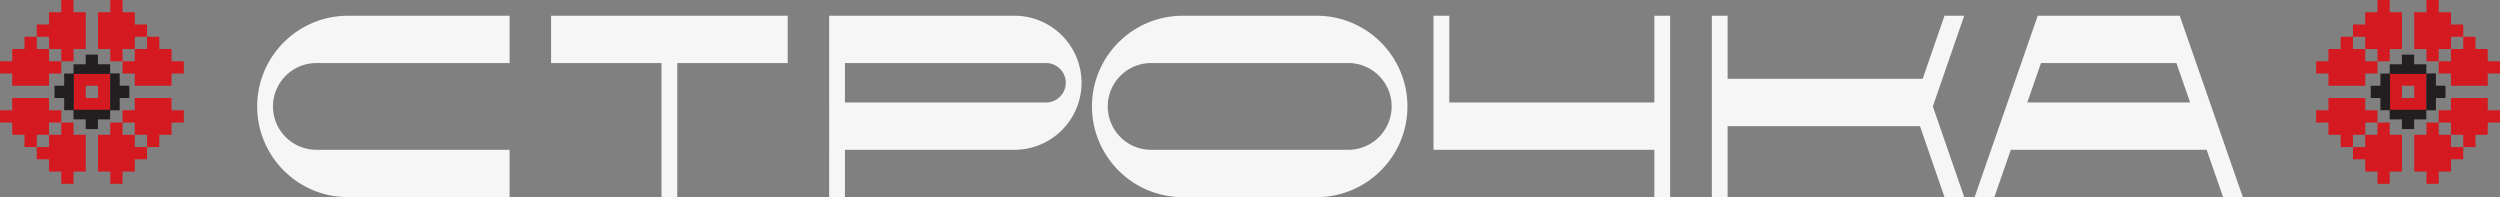<?xml version="1.0" encoding="UTF-8"?> <svg xmlns="http://www.w3.org/2000/svg" width="4080.79" height="321.78" viewBox="0 0 4080.79 321.78"><rect x="0" y="0" width="4080.79" height="321.78" fill="#808080" stroke="none"/> <defs> <style> .cls-1 { fill: #f6f6f6; } .cls-2 { fill: #d51920; } .cls-3 { fill: #231f20; } </style> </defs> <g id="Layer_2" data-name="Layer 2"> <g id="Layer_1-2" data-name="Layer 1"> <g> <path class="cls-1" d="M445.57,173.72a70.9,70.9,0,0,0,70.81,70.81H831.81v77.25H567.88c-81.64,0-148.06-66.42-148.06-148.06s66.42-148,148.06-148H831.81v77.24H516.38A70.9,70.9,0,0,0,445.57,173.72Z"></path> <path class="cls-1" d="M1285.78,25.67v77.24H1105.53V321.78h-25.75V102.91H899.54V25.67Z"></path> <path class="cls-1" d="M1765.43,135.1A109.55,109.55,0,0,1,1656,244.53H1379.19v77.25h-25.75V25.67H1656A109.55,109.55,0,0,1,1765.43,135.1Zm-25.75,0a32.22,32.22,0,0,0-32.18-32.19H1379.19v64.38H1707.5A32.22,32.22,0,0,0,1739.68,135.1Z"></path> <path class="cls-1" d="M2297.38,173.72c0,81.64-66.42,148.06-148.06,148.06H1930.45c-81.63,0-148-66.42-148-148.06s66.42-148,148-148h218.87C2231,25.67,2297.38,92.09,2297.38,173.72Zm-25.75,0a70.88,70.88,0,0,0-70.81-70.81H1879a70.81,70.81,0,1,0,0,141.62h321.86A70.88,70.88,0,0,0,2271.63,173.72Z"></path> <path class="cls-1" d="M2726.18,25.67V321.78h-25.75V244.53H2339.94V25.67h25.75V167.29h334.74V25.67Z"></path> <path class="cls-1" d="M3155,173.72l51.25,148.06h-32.18L3134,205.91H2820V321.78h-25.75V25.67H2820v103h318.4l35.65-103h32.18Z"></path> <path class="cls-1" d="M3661,321.78h-32.19l-26.87-77.25H3282.28l-26.87,77.25h-32.18l103-296.11H3558ZM3575,167.29l-22.39-64.38H3331.54l-22.39,64.38Z"></path> </g> <g> <path class="cls-2" d="M140,120H120v60h60V120H140Zm20,40H140V140h20Z"></path> <polygon class="cls-2" points="180 0 180 20 160 20 160 40 160 60 160 80 180 80 180 100 200.01 100 200.01 80 220.01 80 220.01 60 240.01 60 240.01 40 220.01 40 220.01 20 200.01 20 200.01 0 180 0"></polygon> <polygon class="cls-2" points="220.01 80 220.01 100 200.01 100 200.01 120 220.01 120 220.01 140 240.01 140 260.01 140 280.01 140 280.01 120 300.01 120 300.01 100 280.01 100 280.01 80 260.01 80 260.01 60 240.01 60 240.01 80 220.01 80"></polygon> <polygon class="cls-2" points="260.01 160 240.01 160 220.01 160 220.01 180 200.01 180 200.01 200 220.01 200 220.01 220.01 240.01 220.01 240.01 240.01 260.01 240.01 260.01 220.01 280.01 220.01 280.01 200 300.01 200 300.01 180 280.01 180 280.01 160 260.01 160"></polygon> <polygon class="cls-2" points="0 200 20 200 20 220.01 40 220.01 40 240.01 60 240.01 60 220.01 80 220.01 80 200 100 200 100 180 80 180 80 160 60 160 40 160 20 160 20 180 0 180 0 200"></polygon> <polygon class="cls-2" points="80 220.01 80 240.01 60 240.01 60 260.01 80 260.01 80 280.01 100 280.01 100 300.01 120 300.01 120 280.01 140 280.01 140 260.01 140 240.01 140 220.01 120 220.01 120 200 100 200 100 220.01 80 220.01"></polygon> <polygon class="cls-2" points="220.01 220.01 200.01 220.01 200.01 200 180 200 180 220.01 160 220.01 160 240.01 160 260.01 160 280.01 180 280.01 180 300.01 200.01 300.01 200.01 280.01 220.01 280.01 220.01 260.01 240.01 260.01 240.01 240.01 220.01 240.01 220.01 220.01"></polygon> <polygon class="cls-2" points="80 80 60 80 60 60 40 60 40 80 20 80 20 100 0 100 0 120 20 120 20 140 40 140 60 140 80 140 80 120 100 120 100 100 80 100 80 80"></polygon> <polygon class="cls-2" points="100 0 100 20 80 20 80 40 60 40 60 60 80 60 80 80 100 80 100 100 120 100 120 80 140 80 140 60 140 40 140 20 120 20 120 0 100 0"></polygon> <line class="cls-3" x1="175.01" y1="116.16" x2="159.27" y2="116.16"></line> <polygon class="cls-3" points="139.89 179.14 119.97 179.14 119.97 194.88 139.89 194.88 139.89 210.63 159.82 210.63 159.82 194.88 179.75 194.88 179.75 179.14 159.82 179.14 139.89 179.14"></polygon> <polygon class="cls-3" points="195.4 119.84 179.75 119.84 179.75 139.91 179.75 159.99 179.75 180.06 195.4 180.06 195.4 159.99 211.06 159.99 211.06 139.91 195.4 139.91 195.4 119.84"></polygon> <polygon class="cls-3" points="120.53 139.98 120.53 120.01 104.78 120.01 104.78 139.98 89.04 139.98 89.04 159.95 104.78 159.95 104.78 179.92 120.53 179.92 120.53 159.95 120.53 139.98"></polygon> <polygon class="cls-3" points="139.92 120.65 119.99 120.65 119.99 104.91 139.92 104.91 139.92 89.17 159.84 89.17 159.84 104.91 179.77 104.91 179.77 120.65 159.84 120.65 139.92 120.65"></polygon> </g> <g> <path class="cls-2" d="M3920.78,120h-20v60h60V120h-40Zm20,40h-20V140h20Z"></path> <polygon class="cls-2" points="3960.78 0 3960.78 20 3940.78 20 3940.78 40 3940.78 60 3940.78 80 3960.78 80 3960.78 100 3980.78 100 3980.78 80 4000.78 80 4000.78 60 4020.79 60 4020.79 40 4000.78 40 4000.78 20 3980.78 20 3980.78 0 3960.78 0"></polygon> <polygon class="cls-2" points="4000.78 80 4000.78 100 3980.78 100 3980.78 120 4000.78 120 4000.78 140 4020.79 140 4040.79 140 4060.79 140 4060.79 120 4080.79 120 4080.79 100 4060.79 100 4060.79 80 4040.79 80 4040.79 60 4020.79 60 4020.79 80 4000.78 80"></polygon> <polygon class="cls-2" points="4040.79 160 4020.79 160 4000.78 160 4000.78 180 3980.78 180 3980.78 200 4000.78 200 4000.78 220.01 4020.79 220.01 4020.79 240.01 4040.79 240.01 4040.79 220.01 4060.79 220.01 4060.79 200 4080.79 200 4080.79 180 4060.79 180 4060.79 160 4040.79 160"></polygon> <polygon class="cls-2" points="3780.78 200 3800.78 200 3800.78 220.01 3820.78 220.01 3820.78 240.01 3840.78 240.01 3840.78 220.01 3860.78 220.01 3860.78 200 3880.78 200 3880.78 180 3860.78 180 3860.78 160 3840.78 160 3820.78 160 3800.78 160 3800.78 180 3780.78 180 3780.78 200"></polygon> <polygon class="cls-2" points="3860.78 220.01 3860.78 240.01 3840.78 240.01 3840.78 260.01 3860.78 260.01 3860.78 280.01 3880.78 280.01 3880.78 300.01 3900.78 300.01 3900.78 280.01 3920.78 280.01 3920.78 260.01 3920.78 240.01 3920.78 220.01 3900.78 220.01 3900.78 200 3880.78 200 3880.78 220.01 3860.78 220.01"></polygon> <polygon class="cls-2" points="4000.78 220.01 3980.78 220.01 3980.78 200 3960.78 200 3960.78 220.01 3940.78 220.01 3940.78 240.01 3940.78 260.01 3940.78 280.01 3960.78 280.01 3960.78 300.01 3980.78 300.01 3980.78 280.01 4000.78 280.01 4000.78 260.01 4020.79 260.01 4020.79 240.01 4000.78 240.01 4000.78 220.01"></polygon> <polygon class="cls-2" points="3860.78 80 3840.78 80 3840.78 60 3820.78 60 3820.78 80 3800.78 80 3800.78 100 3780.78 100 3780.78 120 3800.78 120 3800.78 140 3820.78 140 3840.78 140 3860.78 140 3860.78 120 3880.78 120 3880.78 100 3860.78 100 3860.78 80"></polygon> <polygon class="cls-2" points="3880.78 0 3880.78 20 3860.78 20 3860.78 40 3840.78 40 3840.78 60 3860.78 60 3860.78 80 3880.78 80 3880.78 100 3900.78 100 3900.78 80 3920.78 80 3920.78 60 3920.78 40 3920.78 20 3900.78 20 3900.78 0 3880.78 0"></polygon> <line class="cls-3" x1="3955.79" y1="116.16" x2="3940.05" y2="116.16"></line> <polygon class="cls-3" points="3920.67 179.14 3900.75 179.14 3900.75 194.88 3920.67 194.88 3920.67 210.63 3940.6 210.63 3940.6 194.88 3960.53 194.88 3960.53 179.14 3940.6 179.14 3920.67 179.14"></polygon> <polygon class="cls-3" points="3976.18 119.84 3960.53 119.84 3960.53 139.91 3960.53 159.99 3960.53 180.06 3976.18 180.06 3976.18 159.99 3991.84 159.99 3991.84 139.91 3976.18 139.91 3976.18 119.84"></polygon> <polygon class="cls-3" points="3901.31 139.98 3901.31 120.01 3885.56 120.01 3885.56 139.98 3869.82 139.98 3869.82 159.95 3885.56 159.95 3885.56 179.92 3901.31 179.92 3901.31 159.95 3901.31 139.98"></polygon> <polygon class="cls-3" points="3920.7 120.65 3900.77 120.65 3900.77 104.91 3920.7 104.91 3920.7 89.17 3940.62 89.17 3940.62 104.91 3960.55 104.91 3960.55 120.65 3940.62 120.65 3920.7 120.65"></polygon> </g> </g> </g> </svg> 